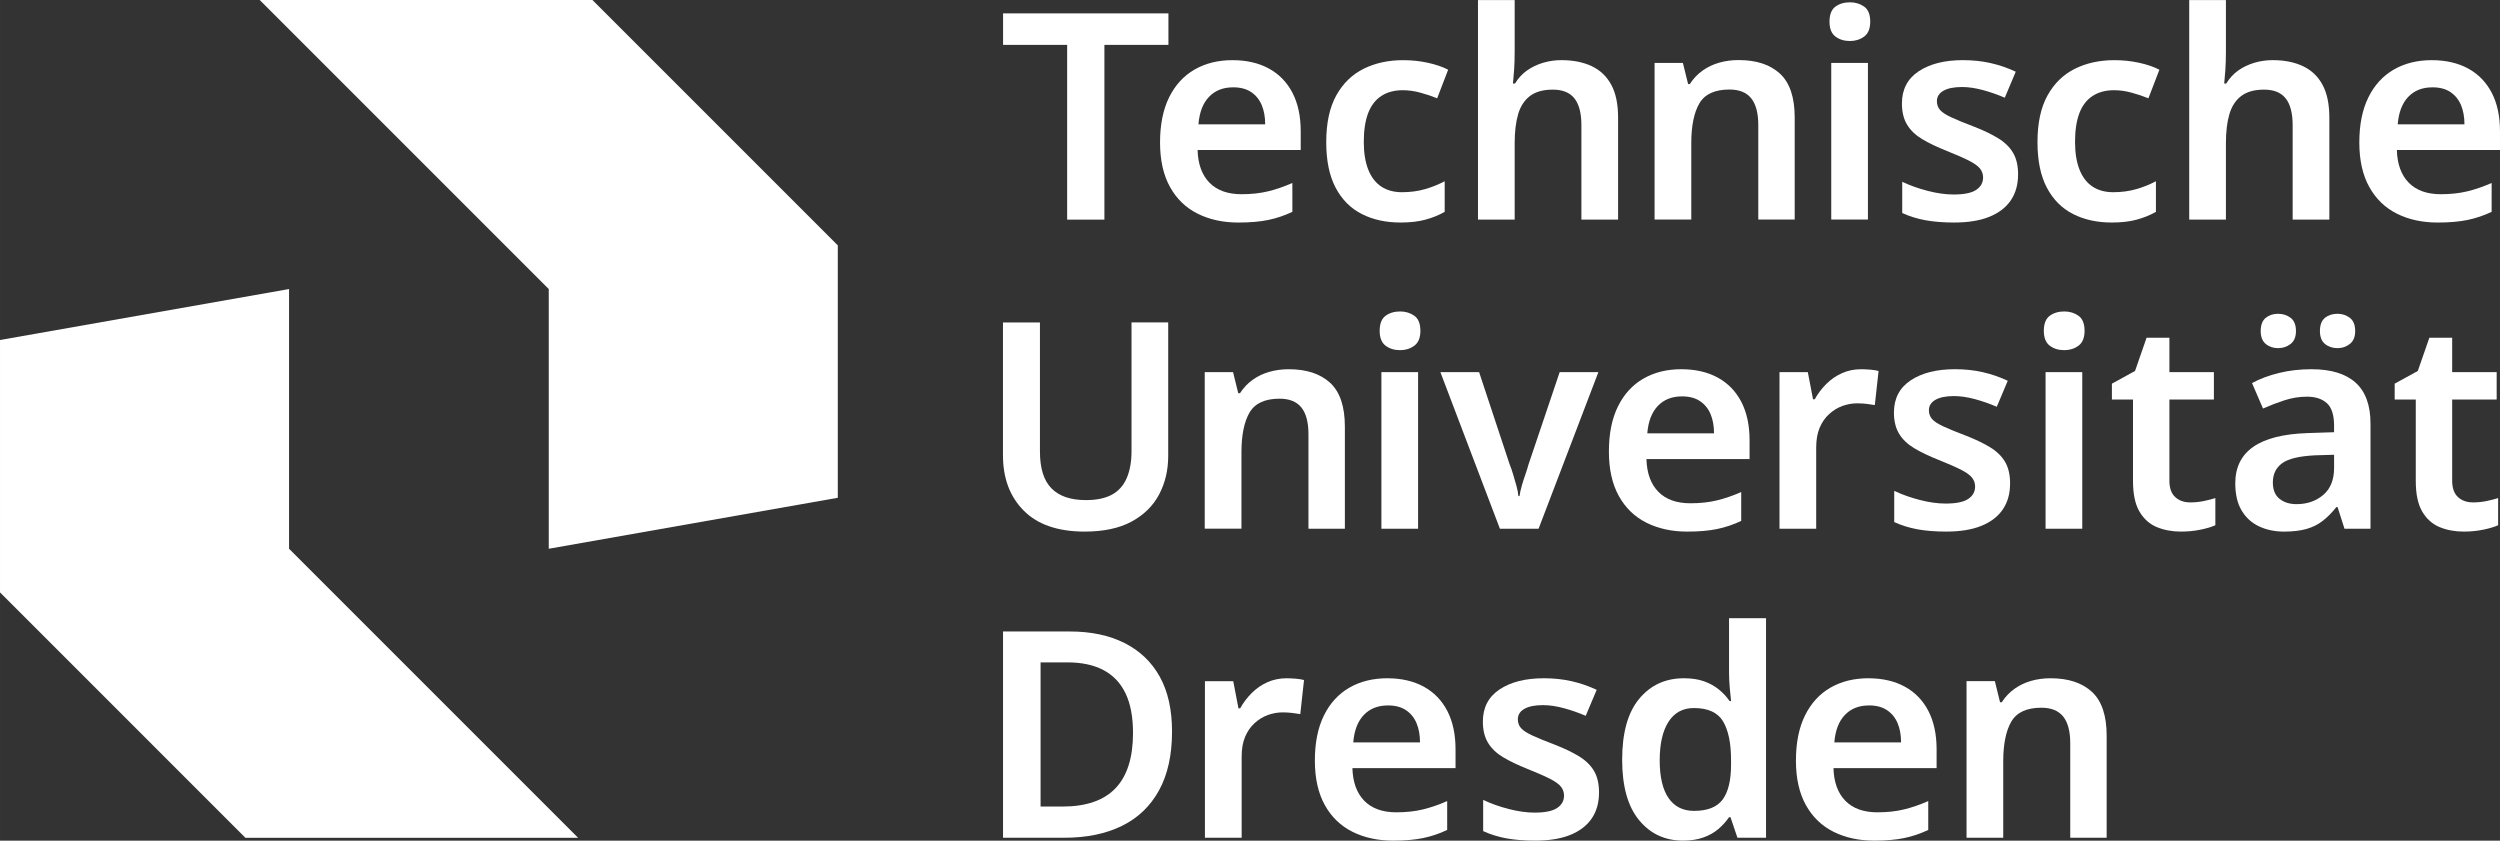 <?xml version="1.0" encoding="UTF-8" standalone="no"?>
<svg
   id="Logo"
   width="59.683mm"
   height="20.069mm"
   viewBox="0 0 169.18 56.889"
   version="1.1"
   sodipodi:docname="tud_logo.svg"
   inkscape:version="1.4.2 (unknown)"
   xmlns:inkscape="http://www.inkscape.org/namespaces/inkscape"
   xmlns:sodipodi="http://sodipodi.sourceforge.net/DTD/sodipodi-0.dtd"
   xmlns="http://www.w3.org/2000/svg"
   xmlns:svg="http://www.w3.org/2000/svg">
  <rect x="0" y="0" width="169.18" height="56.889" fill="#333333" stroke="none"/>
  <sodipodi:namedview
     id="namedview30"
     pagecolor="#ffffff"
     bordercolor="#000000"
     borderopacity="0.25"
     inkscape:showpageshadow="2"
     inkscape:pageopacity="0.0"
     inkscape:pagecheckerboard="0"
     inkscape:deskcolor="#d1d1d1"
     inkscape:document-units="mm"
     inkscape:zoom="2.7527289"
     inkscape:cx="106.07655"
     inkscape:cy="55.762846"
     inkscape:window-width="1600"
     inkscape:window-height="1170"
     inkscape:window-x="0"
     inkscape:window-y="0"
     inkscape:window-maximized="1"
     inkscape:current-layer="Logo" />
  <defs
     id="defs1">
    <style
       id="style1">
      .cls-1 {
        fill: #fff;
      }
    </style>
  </defs>
  <g
     id="g2"
     transform="translate(-17.576,-17.576)">
    <polygon
       class="cls-1"
       points="54.711,37.136 35.151,17.576 57.665,17.576 74.271,34.181 74.271,51.262 54.711,54.711 "
       id="polygon1" />
    <polygon
       class="cls-1"
       points="37.136,54.711 56.696,74.271 34.181,74.271 17.576,57.665 17.576,40.585 37.136,37.136 "
       id="polygon2" />
  </g>
  <g
     id="g30"
     transform="translate(-17.576,-17.576)">
    <g
       id="g12">
      <path
         class="cls-1"
         d="m 104.793,42.563 c 1.199,0 2.131,0.307 2.796,0.919 0.664,0.613 0.997,1.603 0.997,2.972 v 6.901 h -2.464 V 46.962 c 0,-0.809 -0.159,-1.411 -0.478,-1.809 -0.319,-0.398 -0.811,-0.597 -1.477,-0.597 -0.99,0 -1.668,0.314 -2.033,0.939 -0.364,0.626 -0.547,1.525 -0.547,2.698 v 5.161 H 99.103 V 42.759 h 1.916 l 0.352,1.427 h 0.117 c 0.234,-0.364 0.52,-0.668 0.86,-0.909 0.339,-0.241 0.713,-0.42 1.124,-0.537 0.41,-0.118 0.851,-0.177 1.319,-0.177 z"
         id="path2" />
      <path
         class="cls-1"
         d="m 112.329,38.653 c 0.364,0 0.684,0.098 0.958,0.293 0.273,0.195 0.41,0.534 0.41,1.017 0,0.469 -0.137,0.805 -0.41,1.007 -0.274,0.202 -0.594,0.303 -0.958,0.303 -0.392,0 -0.721,-0.101 -0.987,-0.303 -0.268,-0.202 -0.401,-0.538 -0.401,-1.007 0,-0.482 0.134,-0.821 0.401,-1.017 0.267,-0.195 0.596,-0.293 0.987,-0.293 z m 1.212,4.106 v 10.596 h -2.483 V 42.759 Z"
         id="path3" />
      <path
         class="cls-1"
         d="m 157.275,38.653 c 0.364,0 0.684,0.098 0.958,0.293 0.273,0.195 0.41,0.534 0.41,1.017 0,0.469 -0.137,0.805 -0.41,1.007 -0.274,0.202 -0.594,0.303 -0.958,0.303 -0.392,0 -0.721,-0.101 -0.987,-0.303 -0.268,-0.202 -0.401,-0.538 -0.401,-1.007 0,-0.482 0.134,-0.821 0.401,-1.017 0.267,-0.195 0.596,-0.293 0.987,-0.293 z m 1.212,4.106 v 10.596 h -2.483 V 42.759 Z"
         id="path4" />
      <path
         class="cls-1"
         d="m 165.794,51.575 c 0.312,0 0.612,-0.029 0.898,-0.088 0.287,-0.059 0.555,-0.127 0.802,-0.205 v 1.838 c -0.261,0.117 -0.6,0.218 -1.017,0.303 -0.417,0.085 -0.854,0.127 -1.31,0.127 -0.6,0 -1.144,-0.101 -1.633,-0.303 -0.488,-0.202 -0.879,-0.551 -1.173,-1.046 -0.293,-0.495 -0.44,-1.185 -0.44,-2.072 v -5.514 h -1.428 v -1.075 l 1.565,-0.859 0.782,-2.249 h 1.544 v 2.327 h 3.011 v 1.856 h -3.011 v 5.494 c 0,0.495 0.13,0.863 0.392,1.105 0.26,0.241 0.599,0.361 1.017,0.361 z"
         id="path5" />
      <path
         class="cls-1"
         d="m 184.93,51.575 c 0.312,0 0.612,-0.029 0.898,-0.088 0.287,-0.059 0.555,-0.127 0.802,-0.205 v 1.838 c -0.261,0.117 -0.6,0.218 -1.017,0.303 -0.417,0.085 -0.854,0.127 -1.31,0.127 -0.6,0 -1.144,-0.101 -1.633,-0.303 -0.488,-0.202 -0.879,-0.551 -1.173,-1.046 -0.293,-0.495 -0.44,-1.185 -0.44,-2.072 v -5.514 h -1.428 v -1.075 l 1.565,-0.859 0.782,-2.249 h 1.544 v 2.327 h 3.011 v 1.856 h -3.011 v 5.494 c 0,0.495 0.13,0.863 0.392,1.105 0.26,0.241 0.599,0.361 1.017,0.361 z"
         id="path6" />
      <path
         class="cls-1"
         d="m 174.005,42.563 c 1.316,0 2.31,0.304 2.981,0.909 0.671,0.606 1.007,1.528 1.007,2.767 v 7.116 h -1.76 l -0.469,-1.466 h -0.078 c -0.301,0.378 -0.61,0.69 -0.929,0.938 -0.32,0.248 -0.688,0.431 -1.105,0.548 -0.418,0.117 -0.919,0.176 -1.506,0.176 -0.626,0 -1.19,-0.117 -1.691,-0.352 -0.502,-0.234 -0.895,-0.593 -1.183,-1.075 -0.286,-0.482 -0.43,-1.095 -0.43,-1.838 0,-1.082 0.407,-1.906 1.222,-2.473 0.815,-0.567 2.043,-0.877 3.686,-0.929 l 1.778,-0.059 v -0.45 c 0,-0.717 -0.163,-1.222 -0.488,-1.515 -0.326,-0.294 -0.775,-0.44 -1.349,-0.44 -0.509,0 -1.014,0.082 -1.516,0.244 -0.502,0.164 -0.987,0.35 -1.456,0.558 l -0.743,-1.721 c 0.521,-0.286 1.127,-0.515 1.818,-0.684 0.69,-0.17 1.427,-0.255 2.209,-0.255 z m -3.442,-2.58 c 0,-0.417 0.114,-0.717 0.343,-0.899 0.228,-0.183 0.505,-0.273 0.831,-0.273 0.325,0 0.608,0.091 0.85,0.273 0.241,0.183 0.362,0.482 0.362,0.899 0,0.391 -0.121,0.681 -0.362,0.87 -0.241,0.189 -0.524,0.283 -0.85,0.283 -0.326,0 -0.604,-0.095 -0.831,-0.283 -0.229,-0.19 -0.343,-0.479 -0.343,-0.87 z m 3.676,8.406 c -1.068,0.053 -1.812,0.231 -2.228,0.538 -0.417,0.306 -0.626,0.739 -0.626,1.3 0,0.495 0.15,0.863 0.45,1.105 0.3,0.241 0.684,0.361 1.153,0.361 0.717,0 1.319,-0.208 1.809,-0.625 0.488,-0.417 0.732,-1.023 0.732,-1.818 v -0.899 z m 0.332,-8.406 c 0,-0.417 0.114,-0.717 0.343,-0.899 0.228,-0.183 0.511,-0.273 0.851,-0.273 0.312,0 0.589,0.091 0.83,0.273 0.241,0.183 0.362,0.482 0.362,0.899 0,0.391 -0.121,0.681 -0.362,0.87 -0.241,0.189 -0.518,0.283 -0.83,0.283 -0.34,0 -0.623,-0.095 -0.851,-0.283 -0.229,-0.19 -0.343,-0.479 -0.343,-0.87 z"
         id="path7" />
      <path
         class="cls-1"
         d="m 119.077,53.355 -4.027,-10.596 h 2.62 l 2.072,6.256 c 0.078,0.183 0.156,0.407 0.234,0.674 0.078,0.268 0.153,0.528 0.225,0.782 0.071,0.254 0.114,0.479 0.127,0.675 h 0.078 c 0.026,-0.195 0.075,-0.421 0.146,-0.675 0.072,-0.254 0.153,-0.511 0.245,-0.772 0.091,-0.26 0.162,-0.488 0.215,-0.684 l 2.111,-6.256 h 2.62 l -4.047,10.596 h -2.62 z"
         id="path8" />
      <path
         class="cls-1"
         d="m 131.359,42.563 c 0.951,0 1.772,0.19 2.463,0.567 0.69,0.378 1.222,0.926 1.594,1.643 0.371,0.717 0.557,1.583 0.557,2.6 v 1.27 h -6.979 c 0.026,0.952 0.294,1.688 0.802,2.21 0.509,0.52 1.231,0.781 2.17,0.781 0.665,0 1.265,-0.065 1.799,-0.195 0.534,-0.13 1.082,-0.319 1.643,-0.566 v 1.954 c -0.521,0.248 -1.062,0.431 -1.623,0.548 -0.56,0.117 -1.238,0.176 -2.033,0.176 -1.029,0 -1.945,-0.198 -2.747,-0.596 -0.801,-0.398 -1.427,-1.001 -1.876,-1.809 -0.45,-0.809 -0.675,-1.812 -0.675,-3.011 0,-1.212 0.205,-2.231 0.616,-3.06 0.41,-0.828 0.983,-1.453 1.72,-1.877 0.736,-0.424 1.594,-0.636 2.571,-0.636 z m 0.039,1.838 c -0.678,0 -1.222,0.215 -1.633,0.645 -0.41,0.43 -0.648,1.049 -0.713,1.857 h 4.516 c 0,-0.495 -0.078,-0.929 -0.234,-1.301 -0.156,-0.371 -0.395,-0.664 -0.714,-0.879 -0.319,-0.216 -0.727,-0.323 -1.222,-0.323 z"
         id="path9" />
      <path
         class="cls-1"
         d="m 143.51,42.563 c 0.195,0 0.407,0.01 0.636,0.029 0.228,0.019 0.413,0.049 0.557,0.089 l -0.254,2.307 c -0.156,-0.026 -0.336,-0.052 -0.538,-0.078 -0.202,-0.026 -0.42,-0.039 -0.654,-0.039 -0.34,0 -0.672,0.059 -0.997,0.176 -0.326,0.117 -0.626,0.3 -0.899,0.547 -0.273,0.248 -0.489,0.558 -0.645,0.929 -0.156,0.372 -0.234,0.818 -0.234,1.34 v 5.493 h -2.483 V 42.759 h 1.916 l 0.352,1.837 h 0.117 c 0.208,-0.378 0.469,-0.723 0.782,-1.036 0.312,-0.312 0.667,-0.557 1.065,-0.732 0.398,-0.177 0.824,-0.265 1.28,-0.265 z"
         id="path10" />
      <path
         class="cls-1"
         d="m 153.602,50.305 c 0,0.678 -0.163,1.258 -0.489,1.74 -0.326,0.482 -0.809,0.854 -1.446,1.114 -0.639,0.261 -1.435,0.391 -2.386,0.391 -0.742,0 -1.395,-0.052 -1.955,-0.156 -0.561,-0.104 -1.081,-0.267 -1.563,-0.488 v -2.112 c 0.521,0.248 1.098,0.453 1.73,0.616 0.632,0.163 1.215,0.244 1.749,0.244 0.704,0 1.213,-0.103 1.525,-0.312 0.312,-0.208 0.469,-0.488 0.469,-0.841 0,-0.222 -0.068,-0.42 -0.205,-0.596 -0.137,-0.177 -0.385,-0.355 -0.743,-0.538 -0.358,-0.183 -0.863,-0.403 -1.515,-0.665 -0.652,-0.26 -1.202,-0.524 -1.652,-0.791 -0.449,-0.268 -0.792,-0.593 -1.026,-0.978 -0.234,-0.385 -0.352,-0.863 -0.352,-1.438 0,-0.951 0.378,-1.678 1.134,-2.18 0.756,-0.501 1.753,-0.753 2.991,-0.753 0.665,0 1.287,0.065 1.867,0.196 0.58,0.13 1.149,0.325 1.71,0.586 l -0.742,1.76 c -0.482,-0.208 -0.978,-0.381 -1.486,-0.519 -0.508,-0.137 -0.978,-0.205 -1.407,-0.205 -0.548,0 -0.968,0.085 -1.261,0.254 -0.294,0.17 -0.44,0.404 -0.44,0.704 0,0.234 0.071,0.434 0.215,0.597 0.143,0.163 0.398,0.329 0.763,0.498 0.365,0.17 0.873,0.378 1.525,0.626 0.638,0.247 1.183,0.508 1.632,0.782 0.45,0.273 0.789,0.603 1.017,0.987 0.229,0.384 0.343,0.876 0.343,1.476 z"
         id="path11" />
      <path
         class="cls-1"
         d="m 96.631,48.428 c 0,0.965 -0.206,1.835 -0.616,2.61 -0.41,0.775 -1.033,1.388 -1.867,1.838 -0.834,0.449 -1.89,0.674 -3.167,0.674 -1.812,0 -3.187,-0.472 -4.125,-1.417 -0.939,-0.945 -1.407,-2.192 -1.407,-3.744 v -8.993 h 2.502 v 8.739 c 0,1.134 0.261,1.965 0.782,2.492 0.521,0.528 1.297,0.792 2.326,0.792 0.73,0 1.319,-0.124 1.77,-0.371 0.449,-0.248 0.782,-0.622 0.997,-1.124 0.215,-0.502 0.322,-1.105 0.322,-1.809 v -8.72 h 2.483 v 9.032 z"
         id="path12" />
    </g>
    <g
       id="g19">
      <path
         class="cls-1"
         d="m 96.889,67.094 c 0,1.577 -0.293,2.9 -0.88,3.969 -0.586,1.068 -1.424,1.87 -2.512,2.404 -1.089,0.535 -2.389,0.802 -3.9,0.802 H 85.453 v -13.959 h 4.516 c 1.434,0 2.669,0.261 3.705,0.782 1.036,0.521 1.831,1.28 2.385,2.277 0.554,0.997 0.831,2.238 0.831,3.725 z m -2.64,0.078 c 0,-1.082 -0.169,-1.975 -0.508,-2.679 -0.339,-0.703 -0.838,-1.228 -1.496,-1.573 -0.658,-0.346 -1.469,-0.519 -2.434,-0.519 H 87.994 v 9.756 h 1.486 c 1.603,0 2.799,-0.414 3.587,-1.241 0.789,-0.828 1.183,-2.075 1.183,-3.744 z"
         id="path13" />
      <path
         class="cls-1"
         d="m 104.63,63.477 c 0.195,0 0.406,0.01 0.635,0.029 0.229,0.019 0.414,0.049 0.557,0.089 l -0.254,2.307 c -0.156,-0.026 -0.336,-0.052 -0.537,-0.078 -0.203,-0.026 -0.42,-0.039 -0.654,-0.039 -0.34,0 -0.672,0.059 -0.998,0.176 -0.326,0.117 -0.625,0.3 -0.898,0.547 -0.273,0.248 -0.49,0.558 -0.646,0.929 -0.156,0.372 -0.234,0.818 -0.234,1.34 v 5.493 H 99.116 V 63.673 h 1.916 l 0.352,1.837 h 0.117 c 0.209,-0.378 0.469,-0.723 0.783,-1.036 0.312,-0.312 0.666,-0.557 1.065,-0.732 0.398,-0.177 0.824,-0.265 1.281,-0.265 z"
         id="path14" />
      <path
         class="cls-1"
         d="m 111.461,63.477 c 0.951,0 1.772,0.19 2.463,0.567 0.69,0.378 1.222,0.926 1.594,1.643 0.371,0.717 0.557,1.583 0.557,2.6 v 1.27 h -6.979 c 0.026,0.952 0.294,1.688 0.802,2.21 0.509,0.52 1.231,0.781 2.17,0.781 0.665,0 1.265,-0.065 1.799,-0.195 0.534,-0.13 1.082,-0.319 1.643,-0.566 v 1.954 c -0.521,0.248 -1.062,0.431 -1.623,0.548 -0.56,0.117 -1.238,0.176 -2.033,0.176 -1.029,0 -1.945,-0.198 -2.747,-0.596 -0.801,-0.398 -1.427,-1.001 -1.876,-1.809 -0.45,-0.809 -0.675,-1.812 -0.675,-3.011 0,-1.212 0.205,-2.231 0.616,-3.06 0.41,-0.828 0.983,-1.453 1.72,-1.877 0.736,-0.424 1.594,-0.636 2.571,-0.636 z m 0.039,1.838 c -0.678,0 -1.222,0.215 -1.633,0.645 -0.41,0.43 -0.648,1.049 -0.713,1.857 h 4.516 c 0,-0.495 -0.078,-0.929 -0.234,-1.301 -0.156,-0.371 -0.395,-0.664 -0.714,-0.879 -0.319,-0.216 -0.727,-0.323 -1.222,-0.323 z"
         id="path15" />
      <path
         class="cls-1"
         d="m 125.784,71.219 c 0,0.678 -0.163,1.258 -0.489,1.74 -0.326,0.482 -0.809,0.854 -1.446,1.114 -0.639,0.261 -1.435,0.391 -2.386,0.391 -0.742,0 -1.395,-0.052 -1.955,-0.156 -0.561,-0.104 -1.081,-0.267 -1.563,-0.488 v -2.112 c 0.521,0.248 1.098,0.453 1.73,0.616 0.632,0.163 1.215,0.244 1.749,0.244 0.704,0 1.213,-0.103 1.525,-0.312 0.312,-0.208 0.469,-0.488 0.469,-0.841 0,-0.222 -0.068,-0.42 -0.205,-0.596 -0.137,-0.177 -0.385,-0.355 -0.743,-0.538 -0.358,-0.183 -0.863,-0.403 -1.515,-0.665 -0.652,-0.26 -1.202,-0.524 -1.652,-0.791 -0.449,-0.268 -0.792,-0.593 -1.026,-0.978 -0.234,-0.385 -0.352,-0.863 -0.352,-1.438 0,-0.951 0.378,-1.678 1.134,-2.18 0.756,-0.501 1.753,-0.753 2.991,-0.753 0.665,0 1.287,0.065 1.867,0.196 0.58,0.13 1.149,0.325 1.71,0.586 l -0.742,1.76 c -0.482,-0.208 -0.978,-0.381 -1.486,-0.519 -0.508,-0.137 -0.978,-0.205 -1.407,-0.205 -0.548,0 -0.968,0.085 -1.261,0.254 -0.294,0.17 -0.44,0.404 -0.44,0.704 0,0.234 0.071,0.434 0.215,0.597 0.143,0.163 0.398,0.329 0.763,0.498 0.365,0.17 0.873,0.378 1.525,0.626 0.638,0.247 1.183,0.508 1.632,0.782 0.45,0.273 0.789,0.603 1.017,0.987 0.229,0.384 0.343,0.876 0.343,1.476 z"
         id="path16" />
      <path
         class="cls-1"
         d="m 131.476,74.464 c -1.226,0 -2.219,-0.462 -2.981,-1.388 -0.763,-0.926 -1.144,-2.287 -1.144,-4.086 0,-1.825 0.384,-3.199 1.153,-4.125 0.769,-0.926 1.779,-1.389 3.03,-1.389 0.521,0 0.975,0.068 1.358,0.206 0.385,0.137 0.721,0.322 1.007,0.557 0.287,0.234 0.528,0.496 0.724,0.782 h 0.098 c -0.026,-0.208 -0.056,-0.505 -0.088,-0.89 -0.032,-0.384 -0.049,-0.727 -0.049,-1.026 v -3.695 h 2.503 v 14.858 h -1.935 l -0.47,-1.388 h -0.098 c -0.195,0.286 -0.434,0.551 -0.714,0.791 -0.28,0.242 -0.619,0.434 -1.017,0.577 -0.398,0.143 -0.856,0.215 -1.378,0.215 z m 0.743,-2.014 c 0.912,0 1.557,-0.257 1.935,-0.772 0.378,-0.515 0.566,-1.3 0.566,-2.356 v -0.312 c 0,-1.134 -0.179,-2.004 -0.537,-2.61 -0.359,-0.606 -1.02,-0.909 -1.984,-0.909 -0.743,0 -1.313,0.31 -1.711,0.929 -0.398,0.619 -0.597,1.489 -0.597,2.61 0,1.121 0.199,1.972 0.597,2.551 0.398,0.58 0.975,0.87 1.73,0.87 z"
         id="path17" />
      <path
         class="cls-1"
         d="m 156.345,63.476 c 1.199,0 2.131,0.307 2.796,0.919 0.664,0.613 0.997,1.603 0.997,2.972 v 6.901 h -2.464 v -6.393 c 0,-0.809 -0.159,-1.411 -0.478,-1.809 -0.319,-0.398 -0.811,-0.597 -1.477,-0.597 -0.99,0 -1.668,0.314 -2.033,0.939 -0.364,0.626 -0.547,1.525 -0.547,2.698 v 5.161 h -2.483 V 63.672 h 1.916 l 0.352,1.427 h 0.117 c 0.234,-0.364 0.52,-0.668 0.86,-0.909 0.339,-0.241 0.713,-0.42 1.124,-0.537 0.41,-0.118 0.851,-0.177 1.319,-0.177 z"
         id="path18" />
      <path
         class="cls-1"
         d="m 144.016,63.477 c 0.951,0 1.772,0.19 2.463,0.567 0.69,0.378 1.222,0.926 1.594,1.643 0.371,0.717 0.557,1.583 0.557,2.6 v 1.27 h -6.979 c 0.026,0.952 0.294,1.688 0.802,2.21 0.509,0.52 1.231,0.781 2.17,0.781 0.665,0 1.265,-0.065 1.799,-0.195 0.534,-0.13 1.082,-0.319 1.643,-0.566 v 1.954 c -0.521,0.248 -1.062,0.431 -1.623,0.548 -0.56,0.117 -1.238,0.176 -2.033,0.176 -1.029,0 -1.945,-0.198 -2.747,-0.596 -0.801,-0.398 -1.427,-1.001 -1.876,-1.809 -0.45,-0.809 -0.675,-1.812 -0.675,-3.011 0,-1.212 0.205,-2.231 0.616,-3.06 0.41,-0.828 0.983,-1.453 1.72,-1.877 0.736,-0.424 1.594,-0.636 2.571,-0.636 z m 0.039,1.838 c -0.678,0 -1.222,0.215 -1.633,0.645 -0.41,0.43 -0.648,1.049 -0.713,1.857 h 4.516 c 0,-0.495 -0.078,-0.929 -0.234,-1.301 -0.156,-0.371 -0.395,-0.664 -0.714,-0.879 -0.319,-0.216 -0.727,-0.323 -1.222,-0.323 z"
         id="path19" />
    </g>
    <g
       id="g29">
      <path
         class="cls-1"
         d="m 135.234,21.641 c 1.199,0 2.131,0.307 2.796,0.919 0.664,0.613 0.997,1.603 0.997,2.972 v 6.901 h -2.464 v -6.393 c 0,-0.809 -0.159,-1.411 -0.478,-1.809 -0.319,-0.398 -0.811,-0.597 -1.477,-0.597 -0.99,0 -1.668,0.314 -2.033,0.939 -0.364,0.626 -0.547,1.525 -0.547,2.698 v 5.161 h -2.483 V 21.837 h 1.916 l 0.352,1.427 h 0.117 c 0.234,-0.364 0.52,-0.668 0.86,-0.909 0.339,-0.241 0.713,-0.42 1.124,-0.537 0.41,-0.118 0.851,-0.177 1.319,-0.177 z"
         id="path20" />
      <path
         class="cls-1"
         d="m 100.984,21.648 c 0.951,0 1.772,0.19 2.463,0.567 0.69,0.378 1.222,0.926 1.594,1.643 0.371,0.717 0.557,1.583 0.557,2.6 v 1.27 h -6.979 c 0.026,0.952 0.294,1.688 0.802,2.21 0.509,0.52 1.231,0.781 2.17,0.781 0.665,0 1.265,-0.065 1.799,-0.195 0.534,-0.13 1.082,-0.319 1.643,-0.566 v 1.954 c -0.521,0.248 -1.062,0.431 -1.623,0.548 -0.56,0.117 -1.238,0.176 -2.033,0.176 -1.029,0 -1.945,-0.198 -2.747,-0.596 -0.801,-0.398 -1.427,-1.001 -1.876,-1.809 -0.45,-0.809 -0.675,-1.812 -0.675,-3.011 0,-1.212 0.205,-2.231 0.616,-3.06 0.41,-0.828 0.983,-1.453 1.72,-1.877 0.736,-0.424 1.594,-0.636 2.571,-0.636 z m 0.039,1.838 c -0.678,0 -1.222,0.215 -1.633,0.645 -0.41,0.43 -0.648,1.049 -0.713,1.857 h 4.516 c 0,-0.495 -0.078,-0.929 -0.234,-1.301 -0.156,-0.371 -0.395,-0.664 -0.714,-0.879 -0.319,-0.216 -0.727,-0.323 -1.222,-0.323 z"
         id="path21" />
      <path
         class="cls-1"
         d="m 112.35,32.635 c -0.991,0 -1.864,-0.192 -2.62,-0.576 -0.756,-0.385 -1.346,-0.978 -1.769,-1.779 -0.424,-0.802 -0.636,-1.828 -0.636,-3.079 0,-1.304 0.228,-2.362 0.685,-3.177 0.456,-0.815 1.075,-1.414 1.856,-1.799 0.782,-0.385 1.669,-0.577 2.659,-0.577 0.587,0 1.147,0.059 1.682,0.177 0.534,0.117 0.99,0.273 1.368,0.469 l -0.743,1.935 c -0.352,-0.144 -0.73,-0.271 -1.134,-0.381 -0.404,-0.111 -0.802,-0.167 -1.192,-0.167 -0.573,0 -1.059,0.131 -1.456,0.392 -0.398,0.261 -0.694,0.648 -0.89,1.163 -0.195,0.515 -0.294,1.163 -0.294,1.945 0,0.743 0.102,1.368 0.304,1.877 0.202,0.508 0.495,0.89 0.88,1.144 0.384,0.254 0.85,0.381 1.397,0.381 0.56,0 1.078,-0.068 1.555,-0.205 0.476,-0.137 0.922,-0.315 1.339,-0.538 v 2.072 c -0.392,0.223 -0.824,0.398 -1.3,0.528 -0.477,0.13 -1.04,0.195 -1.691,0.195 z"
         id="path22" />
      <path
         class="cls-1"
         d="m 120.077,21.081 c 0,0.456 -0.014,0.87 -0.039,1.241 -0.026,0.371 -0.053,0.675 -0.078,0.909 h 0.137 c 0.222,-0.365 0.495,-0.661 0.821,-0.89 0.325,-0.228 0.688,-0.4 1.085,-0.518 0.398,-0.118 0.811,-0.177 1.241,-0.177 0.795,0 1.48,0.138 2.053,0.411 0.573,0.273 1.014,0.693 1.319,1.261 0.307,0.567 0.46,1.307 0.46,2.219 v 6.901 h -2.483 V 26.047 c 0,-0.809 -0.156,-1.411 -0.469,-1.809 -0.313,-0.398 -0.802,-0.597 -1.467,-0.597 -0.651,0 -1.166,0.144 -1.544,0.431 -0.378,0.287 -0.645,0.697 -0.802,1.231 -0.156,0.534 -0.234,1.192 -0.234,1.975 v 5.161 h -2.483 V 17.581 h 2.483 v 3.5 z"
         id="path23" />
      <path
         class="cls-1"
         d="m 160.482,32.635 c -0.991,0 -1.864,-0.192 -2.62,-0.576 -0.756,-0.385 -1.346,-0.978 -1.769,-1.779 -0.424,-0.802 -0.636,-1.828 -0.636,-3.079 0,-1.304 0.228,-2.362 0.685,-3.177 0.456,-0.815 1.075,-1.414 1.856,-1.799 0.782,-0.385 1.669,-0.577 2.659,-0.577 0.587,0 1.147,0.059 1.682,0.177 0.534,0.117 0.99,0.273 1.368,0.469 l -0.743,1.935 c -0.352,-0.144 -0.73,-0.271 -1.134,-0.381 -0.404,-0.111 -0.802,-0.167 -1.192,-0.167 -0.573,0 -1.059,0.131 -1.456,0.392 -0.398,0.261 -0.694,0.648 -0.89,1.163 -0.195,0.515 -0.294,1.163 -0.294,1.945 0,0.743 0.102,1.368 0.304,1.877 0.202,0.508 0.495,0.89 0.88,1.144 0.384,0.254 0.85,0.381 1.397,0.381 0.56,0 1.078,-0.068 1.555,-0.205 0.476,-0.137 0.922,-0.315 1.339,-0.538 v 2.072 c -0.392,0.223 -0.824,0.398 -1.3,0.528 -0.477,0.13 -1.04,0.195 -1.691,0.195 z"
         id="path24" />
      <path
         class="cls-1"
         d="m 154.143,29.39 c 0,0.678 -0.163,1.258 -0.489,1.74 -0.326,0.482 -0.809,0.854 -1.446,1.114 -0.639,0.261 -1.435,0.391 -2.386,0.391 -0.742,0 -1.395,-0.052 -1.955,-0.156 -0.561,-0.104 -1.081,-0.267 -1.563,-0.488 v -2.112 c 0.521,0.248 1.098,0.453 1.73,0.616 0.632,0.163 1.215,0.244 1.749,0.244 0.704,0 1.213,-0.103 1.525,-0.312 0.312,-0.208 0.469,-0.488 0.469,-0.841 0,-0.222 -0.068,-0.42 -0.205,-0.596 -0.137,-0.177 -0.385,-0.355 -0.743,-0.538 -0.358,-0.183 -0.863,-0.403 -1.515,-0.665 -0.652,-0.26 -1.202,-0.524 -1.652,-0.791 -0.449,-0.268 -0.792,-0.593 -1.026,-0.978 -0.234,-0.385 -0.352,-0.863 -0.352,-1.438 0,-0.951 0.378,-1.678 1.134,-2.18 0.756,-0.501 1.753,-0.753 2.991,-0.753 0.665,0 1.287,0.065 1.867,0.196 0.58,0.13 1.149,0.325 1.71,0.586 l -0.742,1.76 c -0.482,-0.208 -0.978,-0.381 -1.486,-0.519 -0.508,-0.137 -0.978,-0.205 -1.407,-0.205 -0.548,0 -0.968,0.085 -1.261,0.254 -0.294,0.17 -0.44,0.404 -0.44,0.704 0,0.234 0.071,0.434 0.215,0.597 0.143,0.163 0.398,0.329 0.763,0.498 0.365,0.17 0.873,0.378 1.525,0.626 0.638,0.247 1.183,0.508 1.632,0.782 0.45,0.273 0.789,0.603 1.017,0.987 0.229,0.384 0.343,0.876 0.343,1.476 z"
         id="path25" />
      <path
         class="cls-1"
         d="m 168.209,21.081 c 0,0.456 -0.014,0.87 -0.039,1.241 -0.026,0.371 -0.053,0.675 -0.078,0.909 h 0.137 c 0.222,-0.365 0.495,-0.661 0.821,-0.89 0.325,-0.228 0.688,-0.4 1.085,-0.518 0.398,-0.118 0.811,-0.177 1.241,-0.177 0.795,0 1.48,0.138 2.053,0.411 0.573,0.273 1.014,0.693 1.319,1.261 0.307,0.567 0.46,1.307 0.46,2.219 v 6.901 H 172.725 V 26.047 c 0,-0.809 -0.156,-1.411 -0.469,-1.809 -0.313,-0.398 -0.802,-0.597 -1.467,-0.597 -0.651,0 -1.166,0.144 -1.544,0.431 -0.378,0.287 -0.645,0.697 -0.802,1.231 -0.156,0.534 -0.234,1.192 -0.234,1.975 v 5.161 h -2.483 V 17.581 h 2.483 v 3.5 z"
         id="path26" />
      <path
         class="cls-1"
         d="m 182.142,21.648 c 0.951,0 1.772,0.19 2.463,0.567 0.69,0.378 1.222,0.926 1.594,1.643 0.371,0.717 0.557,1.583 0.557,2.6 v 1.27 h -6.979 c 0.026,0.952 0.294,1.688 0.802,2.21 0.509,0.52 1.231,0.781 2.17,0.781 0.665,0 1.265,-0.065 1.799,-0.195 0.534,-0.13 1.082,-0.319 1.643,-0.566 v 1.954 c -0.521,0.248 -1.062,0.431 -1.623,0.548 -0.56,0.117 -1.238,0.176 -2.033,0.176 -1.029,0 -1.945,-0.198 -2.747,-0.596 -0.801,-0.398 -1.427,-1.001 -1.876,-1.809 -0.45,-0.809 -0.675,-1.812 -0.675,-3.011 0,-1.212 0.205,-2.231 0.616,-3.06 0.41,-0.828 0.983,-1.453 1.72,-1.877 0.736,-0.424 1.594,-0.636 2.571,-0.636 z m 0.039,1.838 c -0.678,0 -1.222,0.215 -1.633,0.645 -0.41,0.43 -0.648,1.049 -0.713,1.857 h 4.516 c 0,-0.495 -0.078,-0.929 -0.234,-1.301 -0.156,-0.371 -0.395,-0.664 -0.714,-0.879 -0.319,-0.216 -0.727,-0.323 -1.222,-0.323 z"
         id="path27" />
      <path
         class="cls-1"
         d="M 92.313,32.439 H 89.792 V 20.613 h -4.336 V 18.482 H 96.646 v 2.131 h -4.333 z"
         id="path28" />
      <path
         class="cls-1"
         d="m 142.771,17.732 c 0.364,0 0.684,0.098 0.958,0.293 0.273,0.195 0.41,0.534 0.41,1.017 0,0.469 -0.137,0.805 -0.41,1.007 -0.274,0.202 -0.594,0.303 -0.958,0.303 -0.392,0 -0.721,-0.101 -0.987,-0.303 -0.268,-0.202 -0.401,-0.538 -0.401,-1.007 0,-0.482 0.134,-0.821 0.401,-1.017 0.267,-0.195 0.596,-0.293 0.987,-0.293 z m 1.212,4.105 v 10.596 h -2.483 V 21.837 Z"
         id="path29" />
    </g>
  </g>
</svg>

